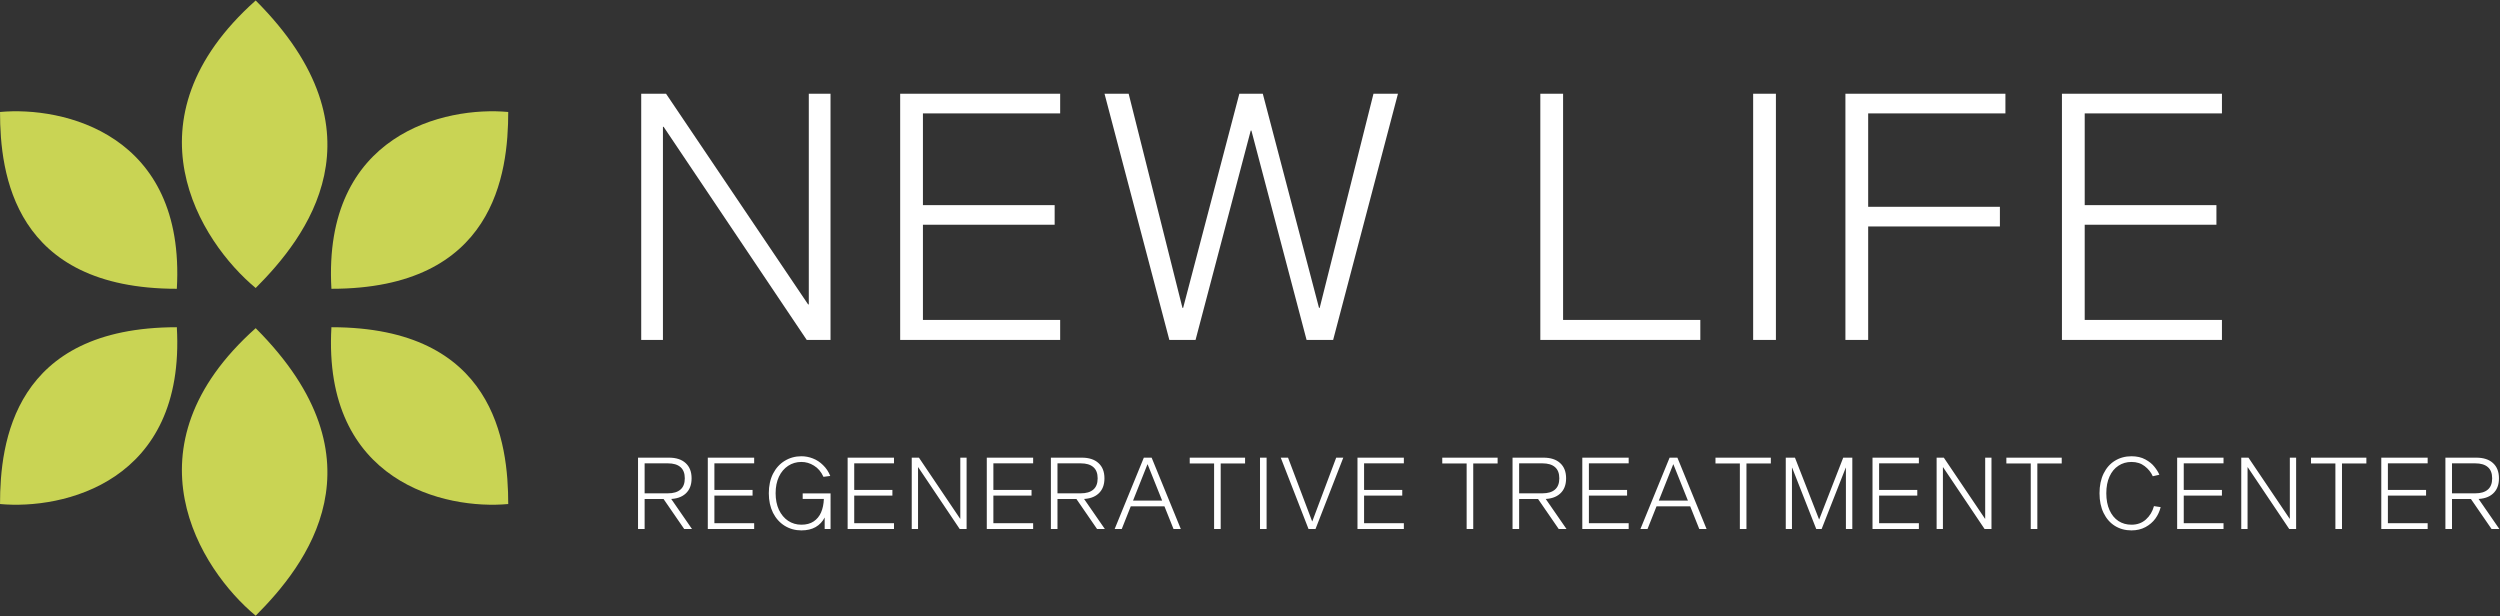 <svg xmlns="http://www.w3.org/2000/svg" width="2552" height="629" fill="none"><rect width="100%" height="100%" fill="#333333" stroke="none"/><path fill="#C9D454" d="M261 294c-56.833-47.167-136.4-171.9 0-293.5C396.5 136 312 243 261 294ZM261 628.5c-56.833-47.167-136.4-171.9 0-293.5 135.5 135.5 51 242.5 0 293.5ZM518.797 514.512c-63.953 5.944-189.585-21.831-180.484-180.484 166.648 0 180.484 117.76 180.484 180.484ZM.028 514.512c63.954 5.944 189.585-21.831 180.484-180.484C13.864 334.028.028 451.788.028 514.512Z"></path><path fill="#C9D454" d="M.028 114.314c63.954-5.945 189.585 21.83 180.484 180.483C13.864 294.797.028 177.037.028 114.314ZM518.797 114.314c-63.953-5.945-189.585 21.83-180.484 180.483 166.648 0 180.484-117.76 180.484-180.483Z"></path><path fill="#fff" d="M847.8 347h-24.288l-146.08-217.536h-.704V347h-22.176V95.672h25.344L824.92 310.744h.704V95.672H847.8V347Zm94.328-137.632h134.462v20.064H942.128v97.152h140.092V347H918.896V95.672h163.324v20.064H942.128v93.632ZM1333.76 347l-56.32-213.664h-.7L1220.42 347h-26.75l-66.18-251.328h24.64l54.91 218.592h.71l57.37-218.592h23.94l57.38 218.592h.7l54.91-218.592h24.99L1360.87 347h-27.11Zm238.6 0V95.672h23.24v230.912h140.09V347h-163.33Zm217.25 0V95.672h23.24V347h-23.24Zm117.42-231.264v95.392h134.47v20.064h-134.47V347h-23.23V95.672h163.33v20.064h-140.1Zm221.04 93.632h134.46v20.064h-134.46v97.152h140.09V347h-163.33V95.672h163.33v20.064h-140.09v93.632ZM683.534 506.952 706.382 540h-7.956l-22.746-33.048h7.854Zm-.714-39.78c7.344 0 13.022 1.836 17.034 5.508 4.08 3.672 6.12 8.874 6.12 15.606 0 6.732-2.04 11.934-6.12 15.606-4.012 3.672-9.69 5.508-17.034 5.508h-24.786V540h-6.732v-72.828h31.518Zm-1.02 36.414c5.576 0 9.826-1.258 12.75-3.774 2.992-2.516 4.488-6.358 4.488-11.526s-1.496-9.01-4.488-11.526c-2.924-2.516-7.174-3.774-12.75-3.774h-23.766v30.6H681.8Zm47.455-3.468h38.964v5.814h-38.964v28.152h40.596V540h-47.328v-72.828h47.328v5.814h-40.596v27.132ZM847.84 540h-6.018v-11.73c-2.176 4.216-5.27 7.48-9.282 9.792-3.944 2.244-8.772 3.366-14.484 3.366-6.256 0-11.934-1.564-17.034-4.692-5.032-3.128-9.01-7.548-11.934-13.26-2.856-5.78-4.284-12.444-4.284-19.992s1.428-14.178 4.284-19.89c2.924-5.712 6.902-10.098 11.934-13.158 5.1-3.128 10.778-4.692 17.034-4.692 4.012 0 7.922.748 11.73 2.244 3.876 1.496 7.344 3.774 10.404 6.834 3.128 2.992 5.576 6.664 7.344 11.016l-6.936.918c-2.38-5.168-5.61-8.976-9.69-11.424-4.012-2.516-8.296-3.774-12.852-3.774-5.032 0-9.554 1.326-13.566 3.978-3.944 2.584-7.072 6.29-9.384 11.118-2.244 4.828-3.366 10.438-3.366 16.83 0 6.392 1.122 12.036 3.366 16.932 2.312 4.828 5.44 8.568 9.384 11.22 4.012 2.652 8.534 3.978 13.566 3.978s9.214-1.122 12.546-3.366c3.332-2.244 5.848-5.304 7.548-9.18 1.7-3.944 2.652-8.534 2.856-13.77h-21.624v-5.61h28.458V540Zm24.155-39.882h38.964v5.814h-38.964v28.152h40.596V540h-47.328v-72.828h47.328v5.814h-40.596v27.132ZM986.704 540h-7.038l-42.33-63.036h-.204V540h-6.426v-72.828h7.344l42.024 62.322h.204v-62.322h6.426V540Zm27.336-39.882H1053v5.814h-38.96v28.152h40.59V540h-47.32v-72.828h47.32v5.814h-40.59v27.132Zm90.94 6.834L1127.83 540h-7.96l-22.74-33.048h7.85Zm-.71-39.78c7.34 0 13.02 1.836 17.03 5.508 4.08 3.672 6.12 8.874 6.12 15.606 0 6.732-2.04 11.934-6.12 15.606-4.01 3.672-9.69 5.508-17.03 5.508h-24.79V540h-6.73v-72.828h31.52Zm-1.02 36.414c5.57 0 9.82-1.258 12.75-3.774 2.99-2.516 4.49-6.358 4.49-11.526s-1.5-9.01-4.49-11.526c-2.93-2.516-7.18-3.774-12.75-3.774h-23.77v30.6h23.77Zm86.62 7.446 3.06 5.814h-42.84l3.16-5.814h36.62Zm-18.36-37.026h-.2L1145.09 540h-7.24l29.78-72.828h7.96L1205.37 540h-7.44l-26.42-65.994Zm99.46-.918h-24.88V540h-6.74v-66.912h-24.88v-5.916h56.5v5.916ZM1286.21 540v-72.828h6.73V540h-6.73Zm85.03-72.828L1342.88 540h-7.14l-28.35-72.828h7.44l24.58 64.974h.21l24.38-64.974h7.24Zm21.21 32.946h38.97v5.814h-38.97v28.152h40.6V540h-47.33v-72.828h47.33v5.814h-40.6v27.132Zm136.31-27.03h-24.88V540h-6.74v-66.912h-24.88v-5.916h56.5v5.916Zm47.47 33.864L1599.08 540h-7.95l-22.75-33.048h7.85Zm-.71-39.78c7.34 0 13.02 1.836 17.03 5.508 4.08 3.672 6.12 8.874 6.12 15.606 0 6.732-2.04 11.934-6.12 15.606-4.01 3.672-9.69 5.508-17.03 5.508h-24.79V540H1544v-72.828h31.52Zm-1.02 36.414c5.58 0 9.83-1.258 12.75-3.774 2.99-2.516 4.49-6.358 4.49-11.526s-1.5-9.01-4.49-11.526c-2.92-2.516-7.17-3.774-12.75-3.774h-23.77v30.6h23.77Zm47.45-3.468h38.97v5.814h-38.97v28.152h40.6V540h-47.33v-72.828h47.33v5.814h-40.6v27.132Zm104.62 10.914 3.06 5.814h-42.84l3.16-5.814h36.62Zm-18.36-37.026h-.21L1681.79 540h-7.24l29.78-72.828h7.96L1742.07 540h-7.45l-26.41-65.994Zm99.46-.918h-24.89V540h-6.73v-66.912h-24.89v-5.916h56.51v5.916Zm83.17-5.916V540h-6.53v-62.526h-.2L1859.53 540h-5.51l-24.58-62.526h-.21V540h-6.32v-72.828h9.38l24.58 62.934h.21l24.48-62.934h9.28Zm27.35 32.946h38.97v5.814h-38.97v28.152h40.6V540h-47.33v-72.828h47.33v5.814h-40.6v27.132ZM2032.9 540h-7.04l-42.33-63.036h-.2V540h-6.43v-72.828h7.35l42.02 62.322h.21v-62.322h6.42V540Zm71.71-66.912h-24.89V540h-6.73v-66.912h-24.89v-5.916h56.51v5.916Zm100.99 44.574c-1.02 4.216-2.82 8.126-5.4 11.73-2.59 3.536-5.95 6.426-10.1 8.67-4.15 2.244-8.91 3.366-14.28 3.366-6.33 0-11.97-1.53-16.93-4.59-4.9-3.06-8.74-7.446-11.53-13.158-2.79-5.712-4.18-12.444-4.18-20.196 0-7.684 1.39-14.382 4.18-20.094 2.79-5.712 6.63-10.064 11.53-13.056 4.96-3.06 10.6-4.59 16.93-4.59 5.51 0 10.23 1.088 14.18 3.264 4.01 2.176 7.1 4.692 9.28 7.548 2.24 2.788 3.91 5.474 5 8.058l-6.74 1.53c-1.76-4.012-4.52-7.446-8.26-10.302-3.67-2.856-8.16-4.284-13.46-4.284-5.03 0-9.49 1.292-13.36 3.876-3.88 2.516-6.91 6.188-9.08 11.016-2.18 4.76-3.27 10.438-3.27 17.034 0 6.664 1.09 12.41 3.27 17.238 2.17 4.828 5.2 8.534 9.08 11.118 3.87 2.516 8.33 3.774 13.36 3.774 5.85 0 10.74-1.768 14.69-5.304 4.01-3.604 6.76-8.16 8.26-13.668l6.83 1.02Zm23.57-17.544h38.97v5.814h-38.97v28.152h40.6V540h-47.33v-72.828h47.33v5.814h-40.6v27.132ZM2343.88 540h-7.04l-42.33-63.036h-.2V540h-6.43v-72.828h7.35l42.02 62.322h.21v-62.322h6.42V540Zm71.71-66.912h-24.89V540h-6.73v-66.912h-24.89v-5.916h56.51v5.916Zm21.97 27.03h38.96v5.814h-38.96v28.152h40.59V540h-47.33v-72.828h47.33v5.814h-40.59v27.132Zm90.94 6.834L2551.35 540h-7.96l-22.75-33.048h7.86Zm-.72-39.78c7.35 0 13.03 1.836 17.04 5.508 4.08 3.672 6.12 8.874 6.12 15.606 0 6.732-2.04 11.934-6.12 15.606-4.01 3.672-9.69 5.508-17.04 5.508H2503V540h-6.73v-72.828h31.51Zm-1.02 36.414c5.58 0 9.83-1.258 12.75-3.774 3-2.516 4.49-6.358 4.49-11.526s-1.49-9.01-4.49-11.526c-2.92-2.516-7.17-3.774-12.75-3.774H2503v30.6h23.76Z"></path></svg>